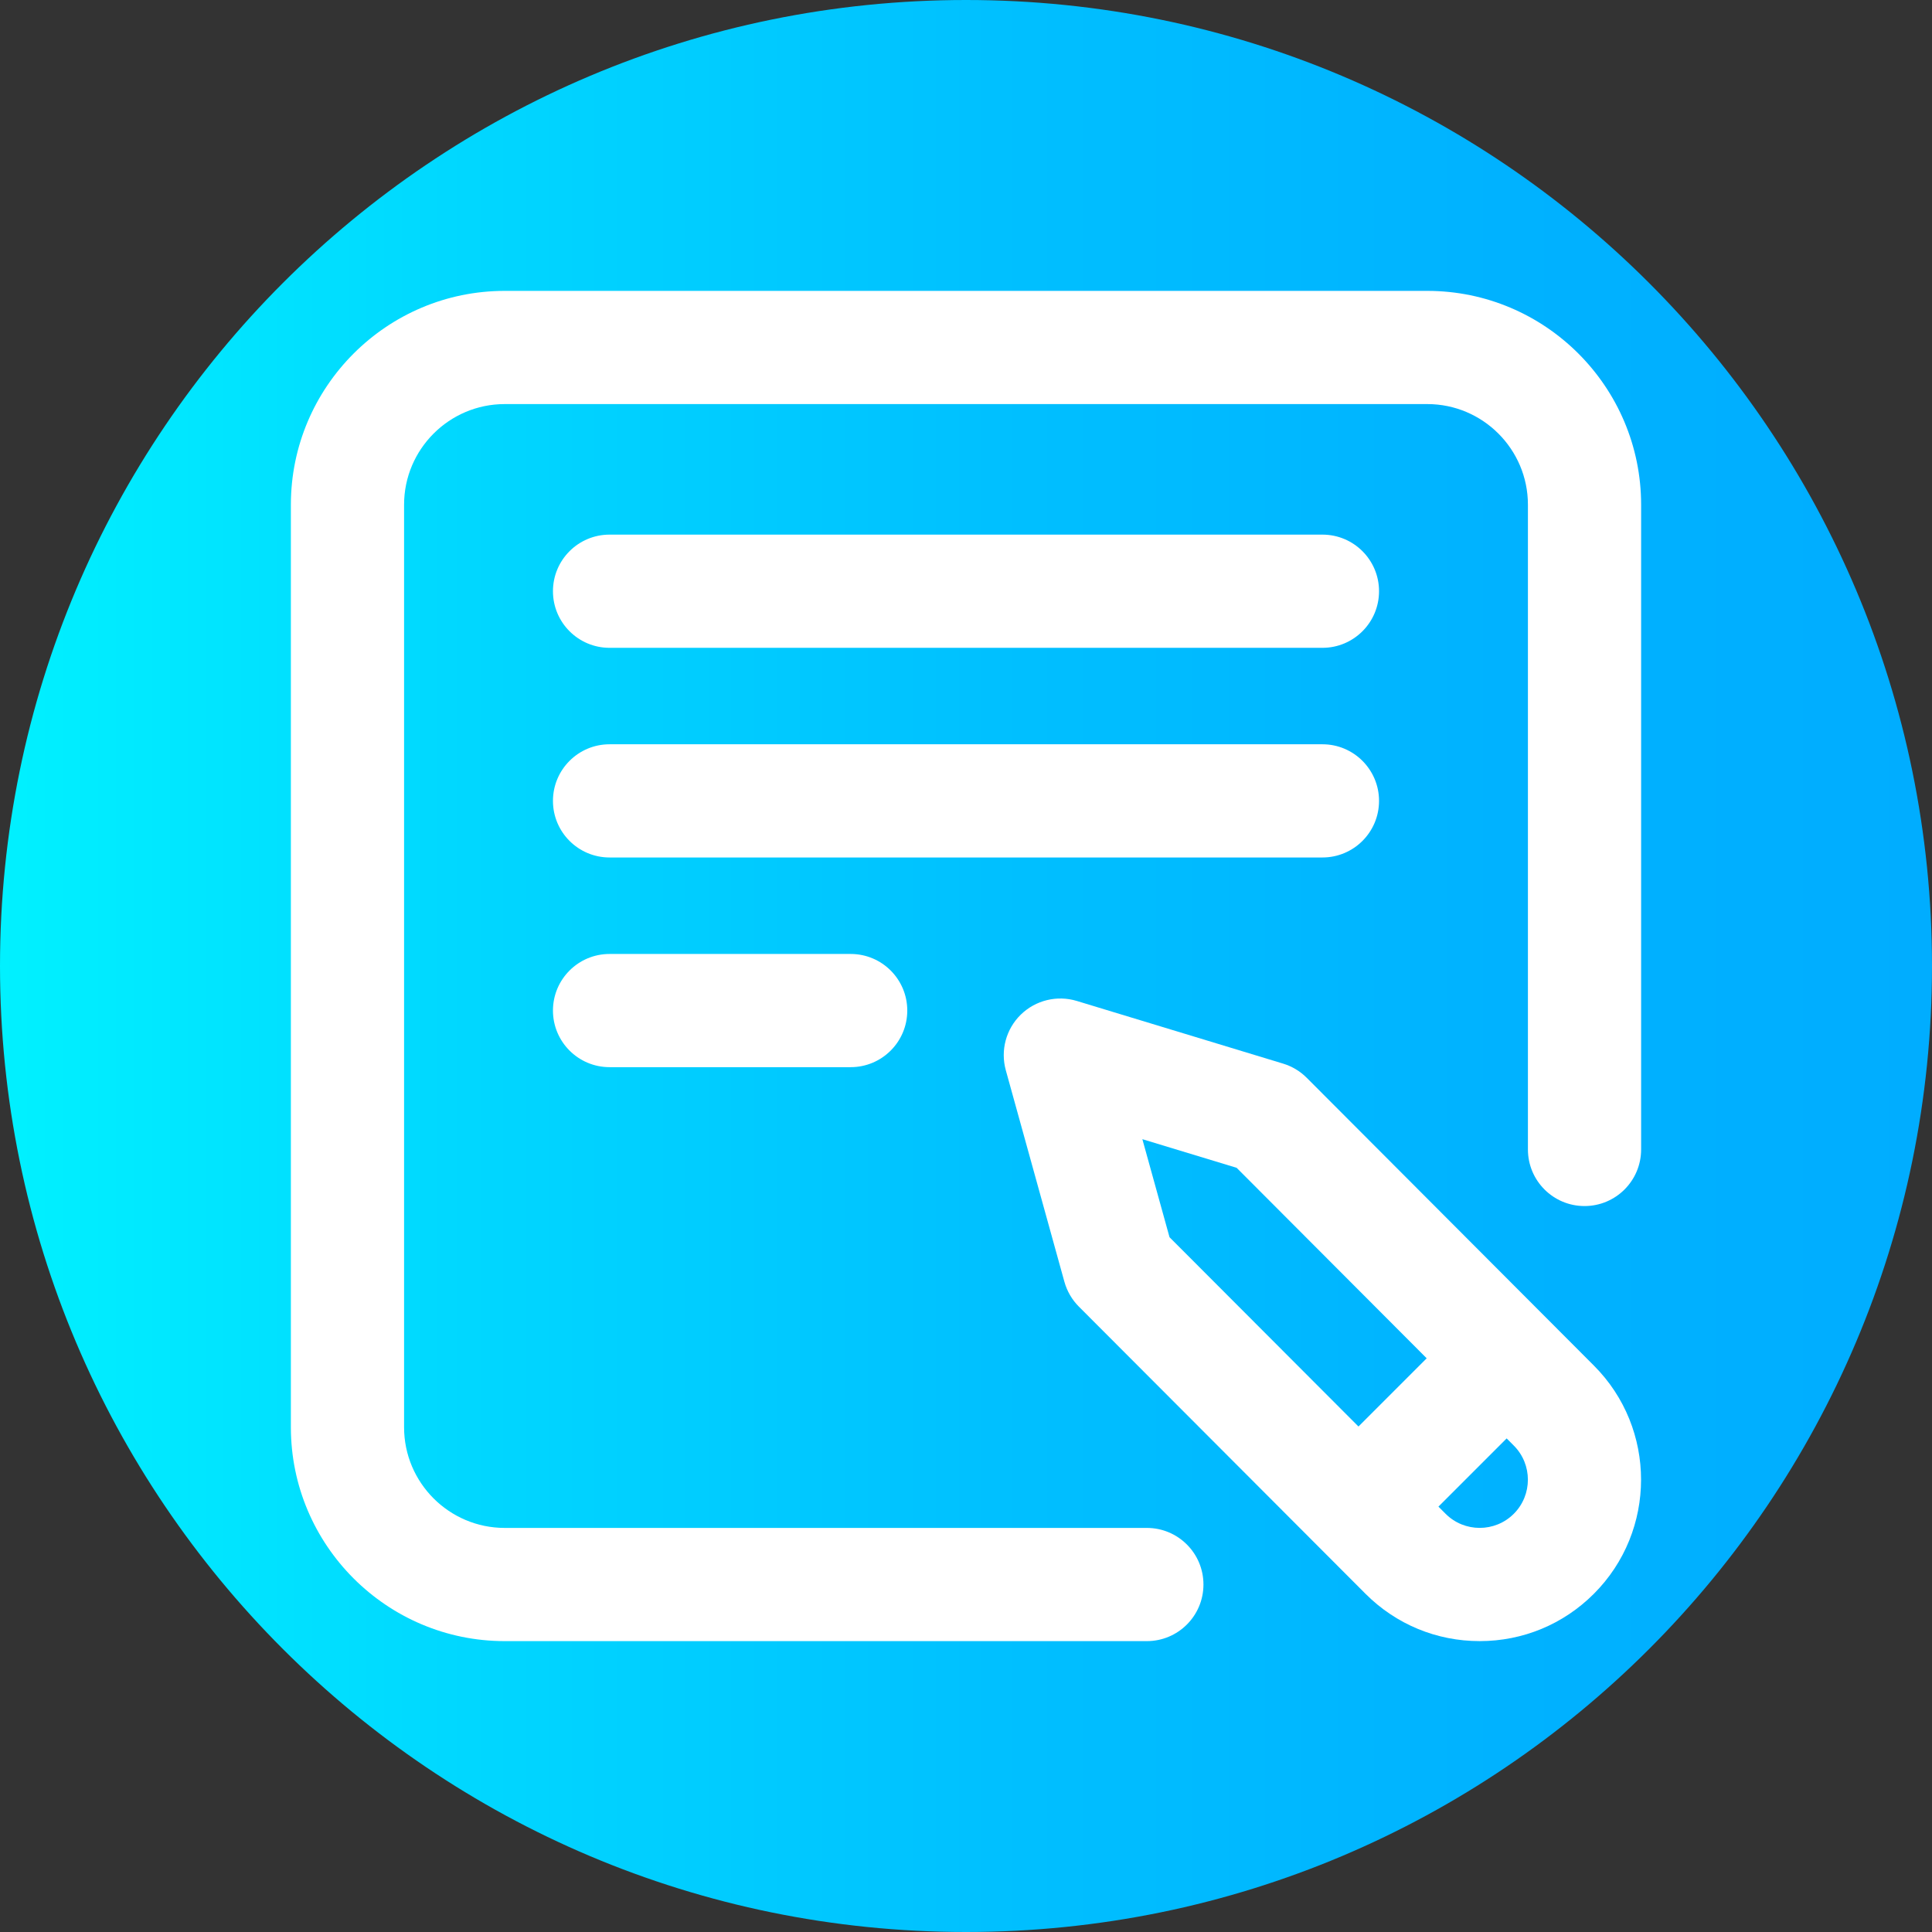 <svg xmlns="http://www.w3.org/2000/svg" width="147" height="147" viewBox="0 0 147 147" fill="none"><rect x="0" y="0" width="147" height="147" fill="#333333" stroke="none"/><path d="M147 73.5C147 114.093 114.093 147 73.5 147C32.907 147 0 114.093 0 73.5C0 32.907 32.907 0 73.5 0C114.093 0 147 32.907 147 73.5Z" fill="url(#paint0_linear_26_1180)"></path><path d="M46.379 49.291H100.621C102.998 49.291 104.927 47.363 104.927 44.984C104.927 42.605 102.998 40.678 100.621 40.678H46.379C44.002 40.678 42.073 42.605 42.073 44.984C42.073 47.363 44.002 49.291 46.379 49.291Z" fill="white"></path><path d="M104.927 60.937C104.927 58.559 102.998 56.63 100.621 56.63H46.379C44.002 56.63 42.073 58.559 42.073 60.937C42.073 63.316 44.002 65.243 46.379 65.243H100.621C102.998 65.243 104.927 63.316 104.927 60.937Z" fill="white"></path><path d="M46.379 72.584C44.002 72.584 42.073 74.512 42.073 76.89C42.073 79.268 44.002 81.197 46.379 81.197H64.725C67.104 81.197 69.032 79.268 69.032 76.89C69.032 74.512 67.104 72.584 64.725 72.584H46.379Z" fill="white"></path><path d="M99.426 82.007C98.925 81.504 98.308 81.134 97.629 80.928L81.93 76.159C80.429 75.704 78.796 76.101 77.671 77.198C76.547 78.294 76.11 79.916 76.528 81.429L80.987 97.526C81.186 98.242 81.566 98.895 82.09 99.419L103.9 121.27C106.219 123.59 109.303 124.867 112.585 124.867C115.865 124.867 118.951 123.59 121.27 121.27C126.06 116.48 126.06 108.689 121.273 103.902L99.426 82.007ZM86.919 86.677L94.092 88.855L108.552 103.348L103.362 108.539L88.986 94.137L86.919 86.677ZM115.18 115.18C113.749 116.611 111.421 116.61 109.993 115.182L109.446 114.635L114.636 109.445L115.18 109.99C116.61 111.421 116.61 113.749 115.18 115.18Z" fill="white"></path><path d="M108.597 22.132H38.403C29.432 22.132 22.132 29.431 22.132 38.403V108.596C22.132 117.568 29.432 124.868 38.403 124.868H87.26C89.638 124.868 91.567 122.94 91.567 120.561C91.567 118.183 89.638 116.255 87.26 116.255H38.403C34.181 116.255 30.745 112.819 30.745 108.596V38.403C30.745 34.181 34.181 30.745 38.403 30.745H108.597C112.819 30.745 116.255 34.181 116.255 38.403V87.458C116.255 89.837 118.183 91.765 120.561 91.765C122.94 91.765 124.868 89.837 124.868 87.458V38.403C124.868 29.431 117.568 22.132 108.597 22.132Z" fill="white"></path><defs><linearGradient id="paint0_linear_26_1180" x1="0" y1="73.5" x2="147" y2="73.5" gradientUnits="userSpaceOnUse"><stop stop-color="#00F1FF"></stop><stop offset="0.231" stop-color="#00D8FF"></stop><stop offset="0.514" stop-color="#00C0FF"></stop><stop offset="0.777" stop-color="#00B2FF"></stop><stop offset="1" stop-color="#00ADFF"></stop></linearGradient></defs></svg>